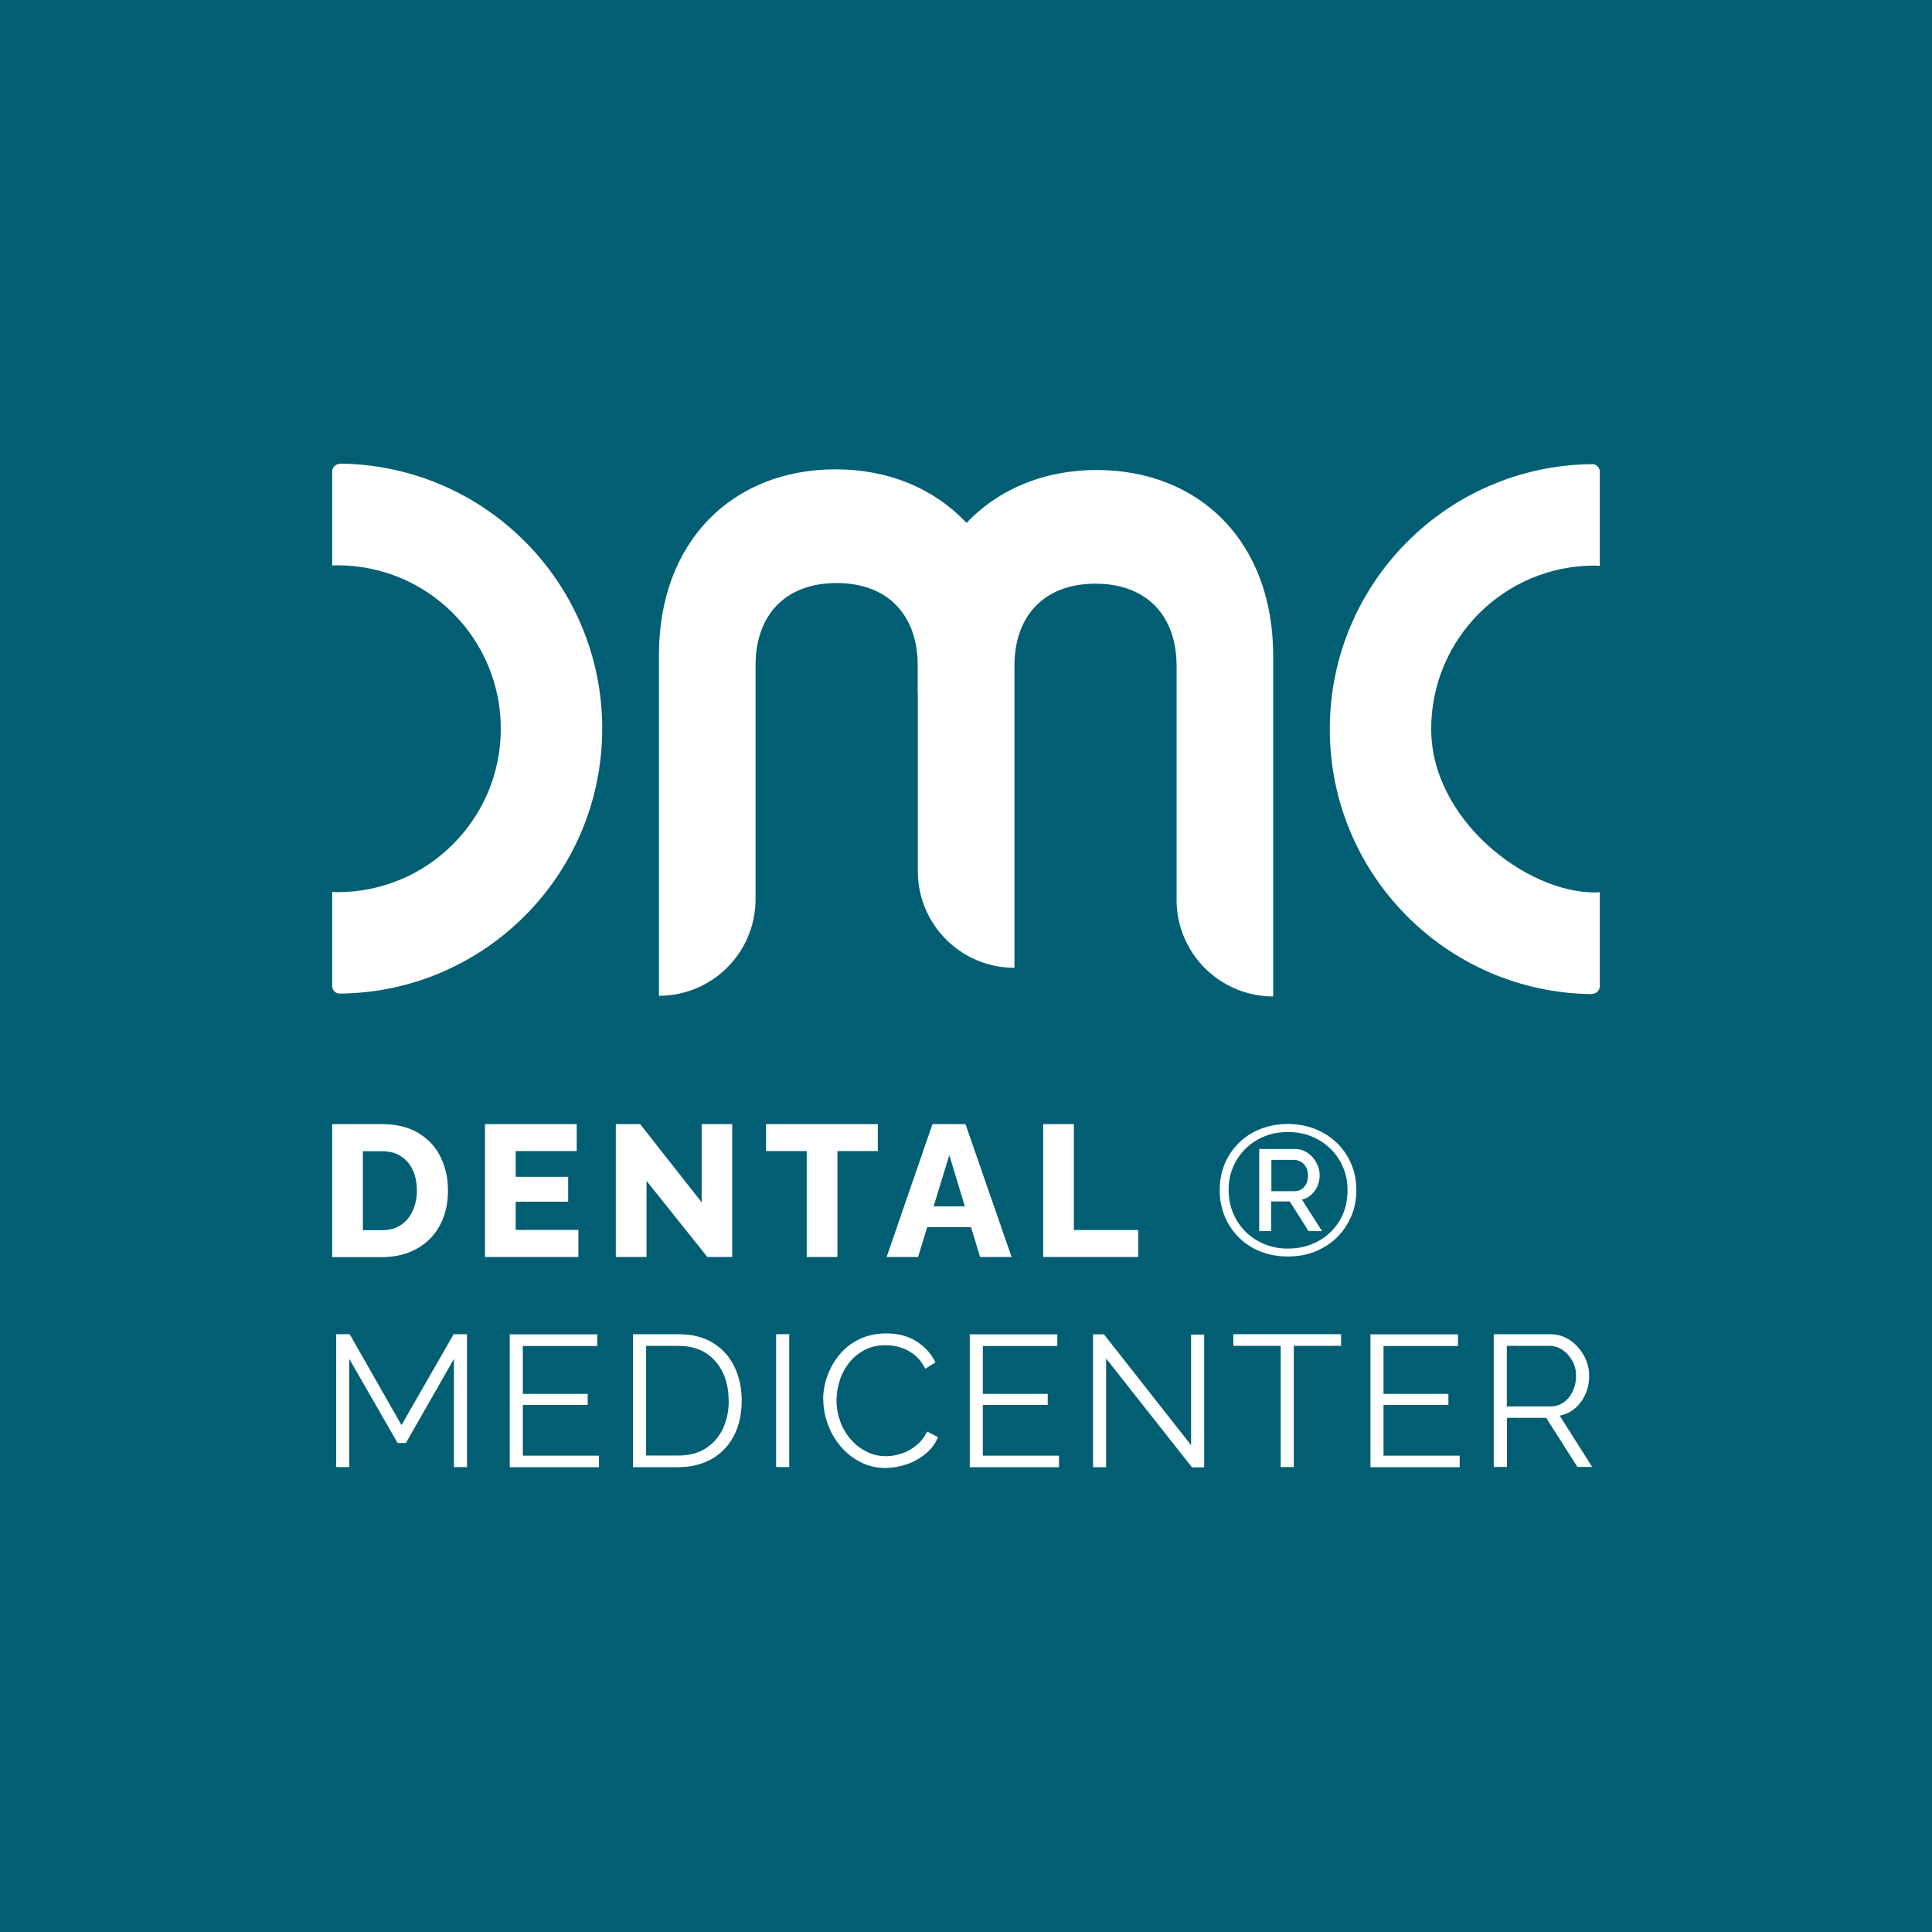 <svg xmlns="http://www.w3.org/2000/svg" viewBox="0 0 149.18 149.18"><defs><style>.cls-1{isolation:isolate;}.cls-2{fill:#025f73;}.cls-2,.cls-3{stroke-width:0px;}.cls-3{fill:#fff;}.cls-4{mix-blend-mode:screen;}</style></defs><g class="cls-1"><g id="Warstwa_2"><g id="Layer_1"><rect class="cls-2" width="149.18" height="149.18"></rect><path class="cls-3" d="M26.24,35.82c-.33,0-.59.27-.59.59v7.26c.13,0,.26-.02.4-.02,6.97,0,12.62,5.65,12.62,12.62s-5.65,12.62-12.62,12.62c-.13,0-.26-.02-.4-.02v7.26c0,.33.27.6.59.59,11.21-.1,20.26-9.22,20.26-20.46s-9.05-20.35-20.26-20.46Z"></path><g class="cls-4"><path class="cls-3" d="M84.69,36.29c-4.05,0-7.58,1.47-10.06,4.09-2.48-2.65-6.02-4.14-10.1-4.14-7.95,0-13.65,5.54-13.65,14.35v26.3c4.12,0,7.46-3.34,7.46-7.46v-18.06c0-3.82,2.25-6.35,6.26-6.35s6.26,2.53,6.26,6.35v2.19h.01v.05h0v13.66c0,4.12,3.34,7.46,7.46,7.46h0v-21.24h0v-2.07c0-3.82,2.25-6.35,6.26-6.35s6.26,2.53,6.26,6.35v18.06c0,4.12,3.34,7.46,7.46,7.46h0v-26.3c0-8.81-5.69-14.35-13.65-14.35Z"></path></g><path class="cls-3" d="M122.94,76.74c.32,0,.59-.27.59-.59v-7.26c-.13,0-.26.02-.4.02-5.33,0-12.62-5.65-12.62-12.62s5.65-12.62,12.62-12.62c.13,0,.26.02.4.02v-7.26c0-.33-.27-.6-.59-.59-11.21.1-20.26,9.22-20.26,20.46s9.05,20.35,20.26,20.46Z"></path><path class="cls-3" d="M25.65,97.06v-10.26h3.83c1.13,0,2.07.23,2.83.69.76.46,1.33,1.07,1.71,1.85.38.78.57,1.64.57,2.58,0,1.04-.21,1.95-.64,2.72-.42.77-1.02,1.37-1.78,1.79-.77.42-1.66.64-2.69.64h-3.83ZM32.19,91.92c0-.6-.11-1.12-.32-1.58-.21-.46-.52-.81-.93-1.07-.4-.26-.89-.38-1.46-.38h-1.46v6.1h1.46c.58,0,1.07-.13,1.47-.4s.71-.63.92-1.1c.21-.47.32-.99.32-1.57Z"></path><path class="cls-3" d="M44.66,94.98v2.08h-7.21v-10.26h7.08v2.08h-4.71v1.99h4.05v1.92h-4.05v2.18h4.84Z"></path><path class="cls-3" d="M49.92,91.18v5.88h-2.37v-10.26h1.88l4.75,6.04v-6.04h2.36v10.26h-1.92l-4.7-5.88Z"></path><path class="cls-3" d="M67.78,88.88h-3.12v8.18h-2.37v-8.18h-3.14v-2.08h8.63v2.08Z"></path><path class="cls-3" d="M72.01,86.8h2.54l3.56,10.26h-2.43l-.7-2.3h-3.39l-.7,2.3h-2.43l3.54-10.26ZM74.5,93.15l-1.2-3.96-1.21,3.96h2.4Z"></path><path class="cls-3" d="M80.55,97.06v-10.26h2.37v8.18h4.97v2.08h-7.34Z"></path><path class="cls-3" d="M35.05,113.28v-8.35l-3.71,6.49h-.64l-3.73-6.49v8.35h-1.01v-10.26h1.04l4,7.02,4.03-7.02h1.03v10.26h-1.01Z"></path><path class="cls-3" d="M46.25,112.39v.9h-6.89v-10.26h6.76v.9h-5.75v3.7h5.01v.85h-5.01v3.92h5.88Z"></path><path class="cls-3" d="M48.88,113.28v-10.26h3.48c1.09,0,2,.23,2.72.69.73.46,1.27,1.07,1.64,1.85.37.78.55,1.64.55,2.58,0,1.04-.2,1.95-.6,2.72-.4.77-.97,1.37-1.71,1.79-.74.42-1.61.64-2.61.64h-3.48ZM56.26,108.14c0-.82-.15-1.55-.46-2.18s-.74-1.13-1.32-1.5c-.58-.36-1.29-.54-2.12-.54h-2.47v8.47h2.47c.85,0,1.56-.19,2.14-.56.58-.38,1.02-.88,1.32-1.52s.45-1.36.45-2.16Z"></path><path class="cls-3" d="M59.93,113.28v-10.26h1.01v10.26h-1.01Z"></path><path class="cls-3" d="M63.56,108.07c0-.63.11-1.24.33-1.84.22-.6.53-1.15.95-1.65.41-.5.92-.89,1.53-1.18.61-.29,1.3-.44,2.07-.44.92,0,1.7.21,2.35.63s1.13.96,1.44,1.61l-.79.49c-.22-.45-.5-.81-.84-1.08-.34-.26-.7-.46-1.08-.57-.38-.12-.76-.17-1.13-.17-.62,0-1.16.12-1.63.37s-.87.57-1.19.98c-.32.41-.57.87-.73,1.37-.16.51-.25,1.02-.25,1.54,0,.57.1,1.11.29,1.63s.46.98.81,1.38.75.72,1.22.95c.47.24.98.35,1.52.35.39,0,.78-.07,1.18-.2.4-.13.78-.34,1.13-.62.35-.28.63-.64.85-1.08l.84.43c-.21.51-.54.94-.98,1.3-.44.36-.94.63-1.48.81-.54.18-1.08.27-1.6.27-.7,0-1.35-.15-1.94-.46-.59-.3-1.1-.71-1.52-1.21-.43-.51-.76-1.07-.99-1.71-.23-.63-.35-1.27-.35-1.92Z"></path><path class="cls-3" d="M81.77,112.39v.9h-6.89v-10.26h6.76v.9h-5.75v3.7h5.01v.85h-5.01v3.92h5.88Z"></path><path class="cls-3" d="M85.41,104.89v8.4h-1.01v-10.26h.84l6.73,8.56v-8.54h1.01v10.25h-.94l-6.63-8.4Z"></path><path class="cls-3" d="M103.56,103.92h-3.66v9.36h-1.01v-9.36h-3.66v-.9h8.32v.9Z"></path><path class="cls-3" d="M112.71,112.39v.9h-6.89v-10.26h6.76v.9h-5.75v3.7h5.01v.85h-5.01v3.92h5.88Z"></path><path class="cls-3" d="M115.34,113.28v-10.26h4.34c.44,0,.85.09,1.21.27.37.18.69.43.96.74.27.31.49.66.64,1.04.15.38.22.77.22,1.16,0,.49-.09.95-.28,1.39s-.45.8-.79,1.1-.74.5-1.21.59l2.51,3.96h-1.14l-2.41-3.79h-3.03v3.79h-1.01ZM116.35,108.6h3.35c.4,0,.76-.11,1.06-.33.3-.22.53-.51.69-.87.16-.36.25-.74.25-1.15s-.09-.8-.28-1.15c-.19-.35-.44-.64-.75-.85-.31-.22-.66-.33-1.05-.33h-3.27v4.68Z"></path><path class="cls-3" d="M99.44,97.02c-.76,0-1.46-.13-2.1-.38-.64-.25-1.2-.61-1.67-1.08-.47-.46-.84-1.01-1.1-1.63-.26-.62-.39-1.3-.39-2.04s.13-1.4.39-2.03c.26-.62.63-1.16,1.1-1.62.47-.46,1.03-.82,1.67-1.07.64-.25,1.34-.38,2.1-.38s1.46.13,2.1.38c.64.26,1.2.61,1.68,1.07.47.46.84,1,1.11,1.62.27.62.4,1.3.4,2.03s-.13,1.42-.4,2.04c-.27.62-.64,1.17-1.11,1.63s-1.03.82-1.68,1.08c-.64.26-1.35.38-2.1.38ZM99.44,96.41c.86,0,1.64-.19,2.34-.57s1.25-.91,1.66-1.59c.41-.68.61-1.46.61-2.35,0-.63-.11-1.22-.34-1.76s-.55-1.02-.97-1.43c-.42-.41-.91-.73-1.46-.96-.56-.23-1.17-.34-1.83-.34s-1.27.11-1.83.34c-.55.23-1.04.54-1.45.95-.41.41-.73.88-.96,1.42s-.34,1.13-.34,1.76.11,1.23.34,1.78.55,1.03.96,1.44.9.73,1.45.96c.55.23,1.16.35,1.83.35ZM97.24,88.72h2.73c.38,0,.71.1,1,.3.29.2.52.46.68.77.17.31.25.63.25.96,0,.29-.06.57-.17.83-.11.26-.27.48-.48.67-.2.19-.44.32-.72.38l1.55,2.43h-1.04l-1.45-2.29h-1.44v2.29h-.92v-6.36ZM99.93,91.98c.34,0,.6-.12.79-.35s.28-.52.28-.87-.11-.65-.32-.87c-.21-.22-.48-.33-.79-.33h-1.72v2.42h1.76Z"></path></g></g></g></svg>